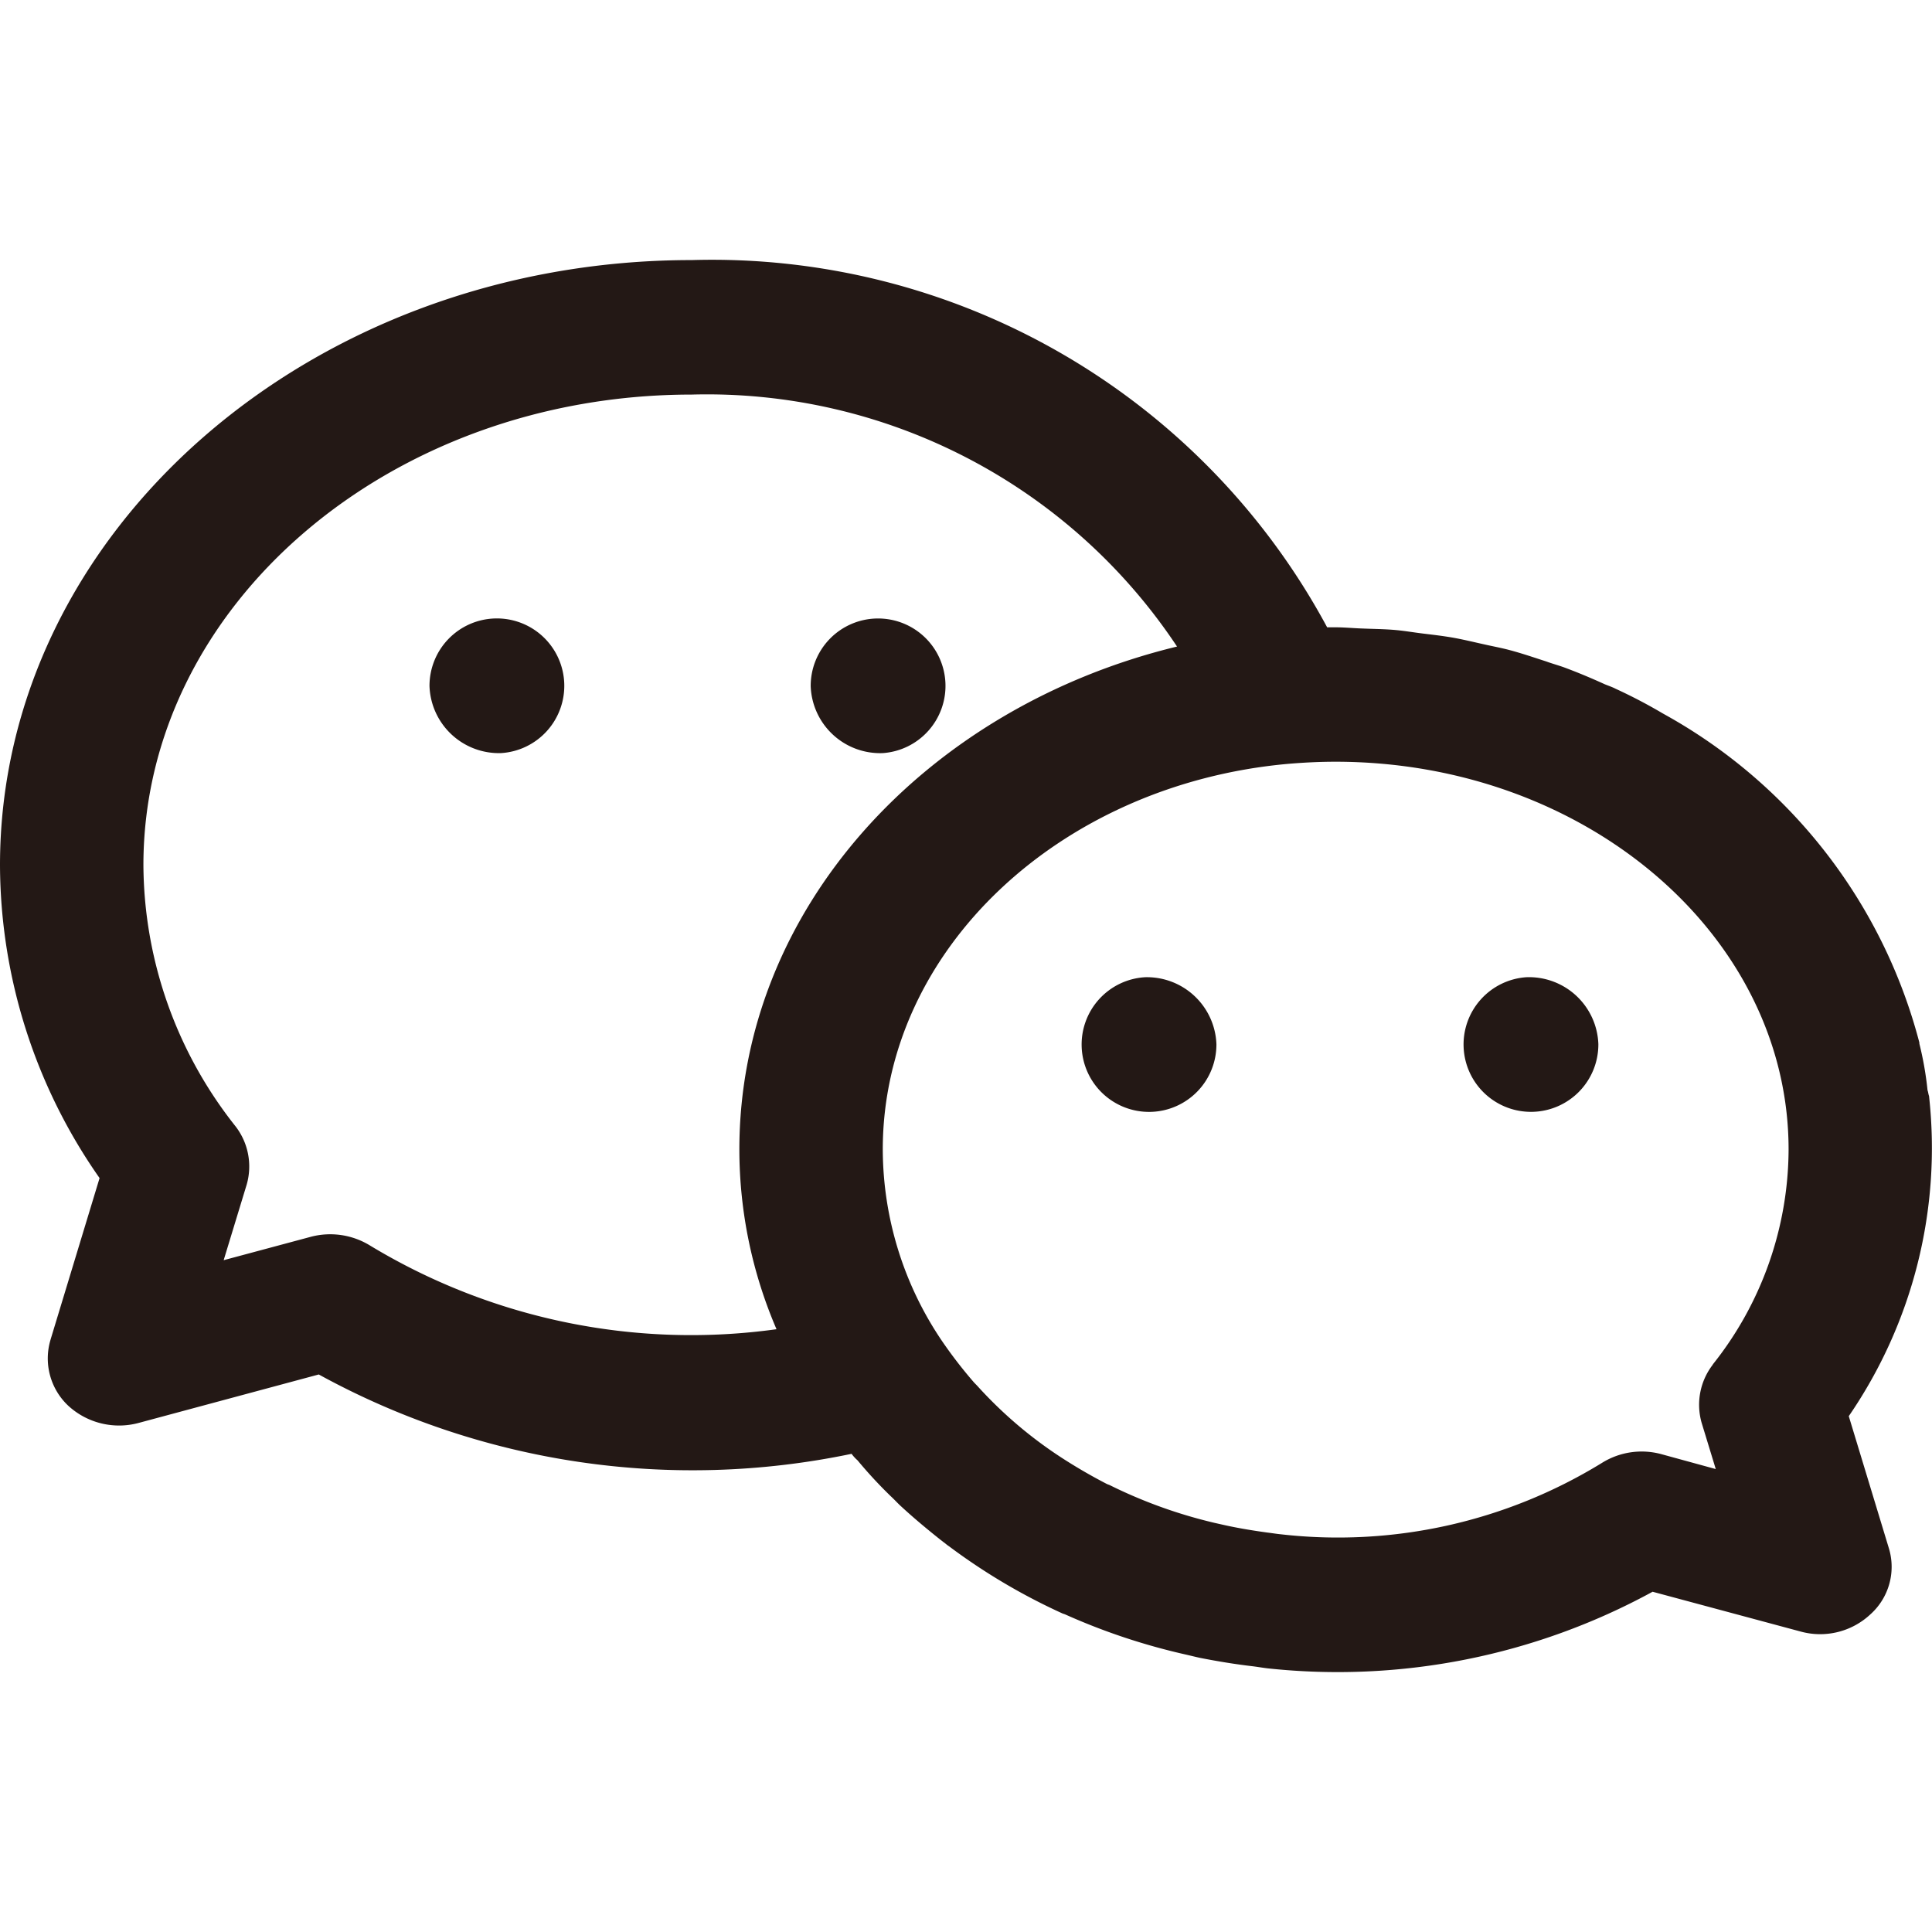 <svg xmlns="http://www.w3.org/2000/svg" width="26" height="26" viewBox="0 0 26 26">
  <defs>
    <style>
      .cls-1 {
        fill: #231815;
        fill-rule: evenodd;
      }
    </style>
  </defs>
  <path id="形状_537" data-name="形状 537" class="cls-1" d="M1852.68,637.529l0.66-2.175a7.375,7.375,0,0,1-1.34-4.211c0-4.49,4.18-8.143,9.31-8.143a9.4,9.4,0,0,1,8.55,4.942h0.06l0.05,0c0.12,0,.24.012,0.36,0.016,0.14,0.006.28,0.007,0.42,0.018s0.26,0.033.4,0.05,0.26,0.031.39,0.053c0.15,0.026.29,0.061,0.44,0.094,0.11,0.025.22,0.045,0.33,0.074,0.17,0.045.33,0.1,0.5,0.155,0.07,0.026.15,0.048,0.23,0.076,0.19,0.07.38,0.15,0.56,0.232,0.05,0.02.1,0.037,0.14,0.058a6.925,6.925,0,0,1,.63.329l0.03,0.017a7.1,7.1,0,0,1,3.43,4.417v0.014a4.436,4.436,0,0,1,.11.628c0.01,0.026.01,0.05,0.02,0.076a6.376,6.376,0,0,1-1.08,4.309l0.54,1.779a0.858,0.858,0,0,1-.25.889,0.99,0.99,0,0,1-.94.23l-1.99-.535a8.846,8.846,0,0,1-5.18,1.031c-0.06-.007-0.13-0.019-0.2-0.028-0.24-.028-0.47-0.066-0.71-0.113-0.06-.013-0.12-0.028-0.18-0.042a8.577,8.577,0,0,1-1.64-.545l-0.03-.01a8.22,8.22,0,0,1-1.53-.906c-0.03-.019-0.05-0.04-0.08-0.06-0.19-.15-0.38-0.307-0.56-0.473-0.05-.045-0.09-0.091-0.14-0.137a6.05,6.05,0,0,1-.45-0.486,0.535,0.535,0,0,1-.08-0.087,10.457,10.457,0,0,1-7.17-1.068l-2.42.651a1.01,1.01,0,0,1-.95-0.229,0.873,0.873,0,0,1-.24-0.889h0Zm22.37,0.333a4.665,4.665,0,0,0,1.02-2.892c0-2.878-2.73-5.219-6.1-5.219-0.21,0-.43.011-0.64,0.029-3.06.276-5.45,2.5-5.45,5.19a4.616,4.616,0,0,0,.8,2.581,6.142,6.142,0,0,0,.43.556l0.04,0.041a5.756,5.756,0,0,0,1.13.965,7.129,7.129,0,0,0,.62.36l0.03,0.011a6.546,6.546,0,0,0,1.41.509l0.12,0.027c0.19,0.043.4,0.078,0.6,0.105,0.06,0.007.11,0.016,0.17,0.022a6.783,6.783,0,0,0,4.33-.961,1.01,1.01,0,0,1,.8-0.116l0.73,0.2-0.19-.622a0.883,0.883,0,0,1,.15-0.783h0Zm-13.74-13.052c-4.07,0-7.38,2.84-7.38,6.333a5.7,5.7,0,0,0,1.24,3.515,0.883,0.883,0,0,1,.15.783l-0.31,1.018,1.17-.314a1.023,1.023,0,0,1,.8.117,8.349,8.349,0,0,0,5.47,1.126,6.127,6.127,0,0,1-.5-2.418c0-3.228,2.5-5.947,5.89-6.769a7.594,7.594,0,0,0-6.53-3.391h0Zm-2.57,4.825a0.907,0.907,0,1,0-.96-0.9,0.935,0.935,0,0,0,.96.9m5.14,0a0.907,0.907,0,1,0-.97-0.9,0.935,0.935,0,0,0,.97.9m3.53,3.016a0.907,0.907,0,1,0,.96.9,0.936,0.936,0,0,0-.96-0.9m5.13,0a0.907,0.907,0,1,0,.97.9,0.934,0.934,0,0,0-.97-0.9" transform="translate(-1852 -619.5)"/>
</svg>
